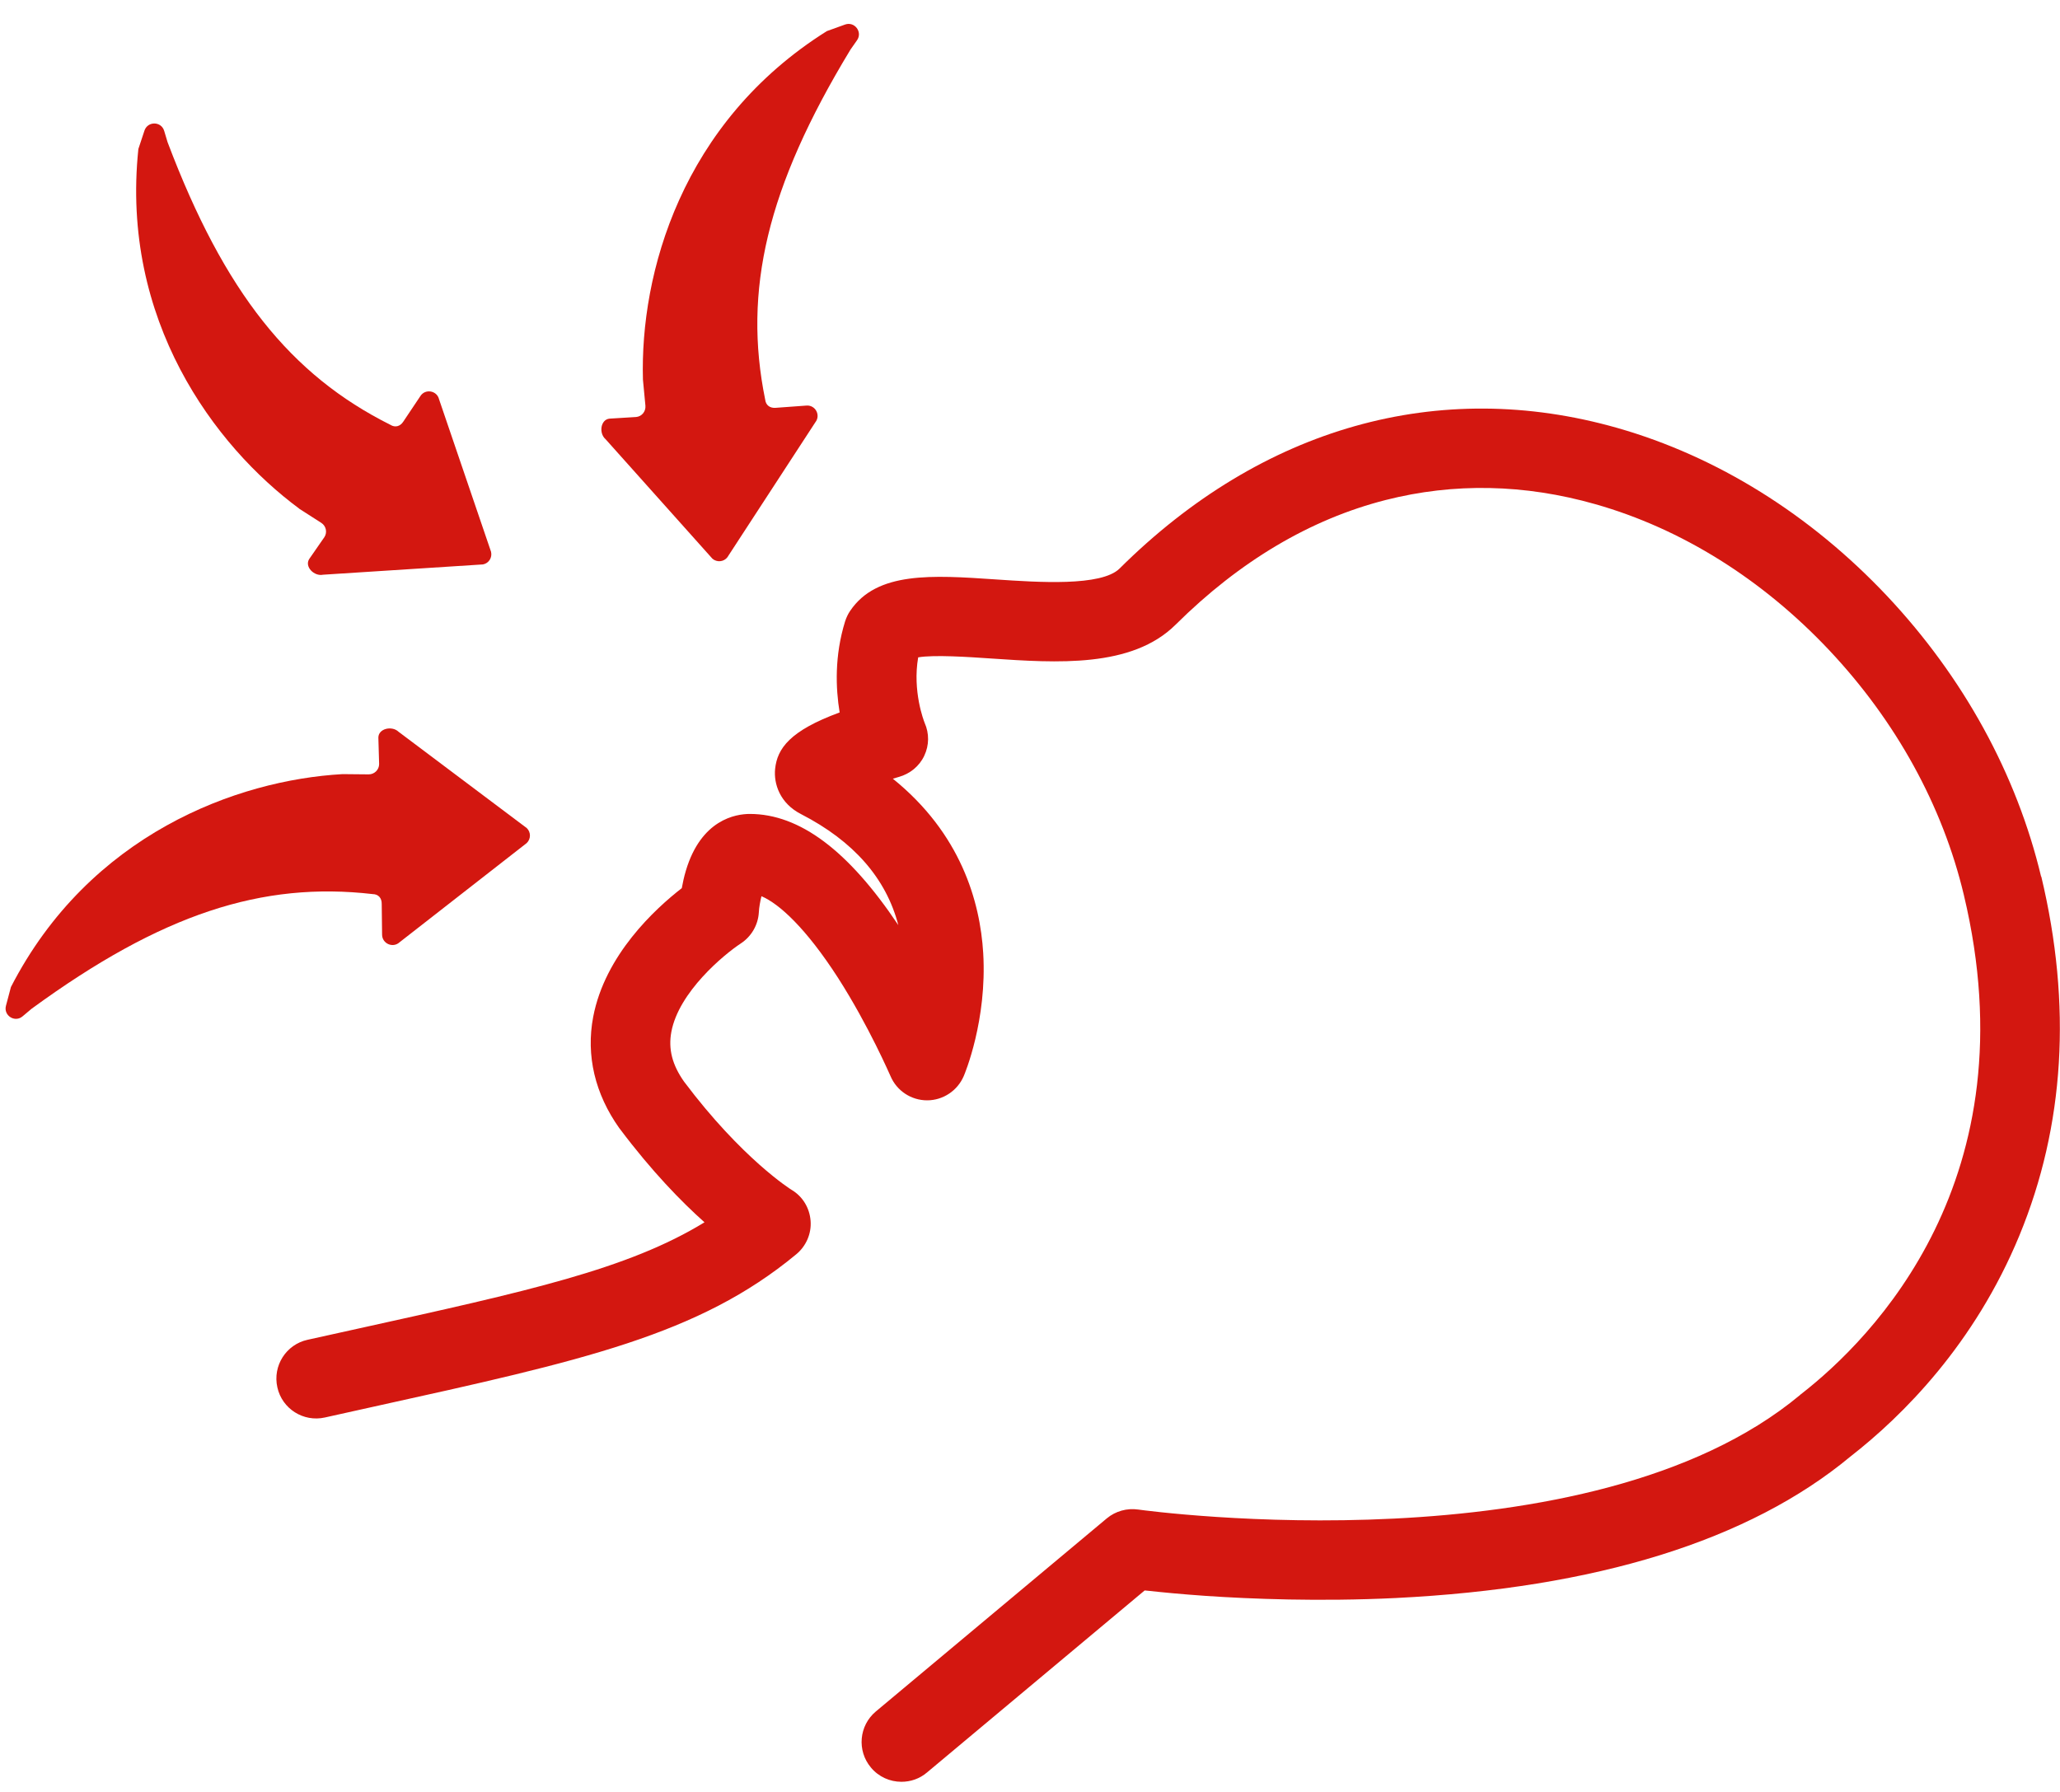 <svg width="100" height="87" viewBox="0 0 100 87" fill="none" xmlns="http://www.w3.org/2000/svg">
<g id="ZEP_DSE_Icons_Red_Seperated_Stop Start 1" clip-path="url(#clip0_555_3561)">
<path id="Vector" d="M18.09 43.408C18.367 43.408 18.536 43.601 18.53 43.884L18.548 45.372C18.548 45.812 19.072 46.046 19.398 45.745L25.566 40.932C25.777 40.733 25.777 40.402 25.572 40.203L19.349 35.528C19.03 35.221 18.374 35.366 18.367 35.805L18.404 37.095C18.404 37.372 18.175 37.595 17.898 37.595L16.627 37.583C11.5 37.872 4.343 40.504 0.53 47.92L0.289 48.83C0.163 49.305 0.723 49.661 1.096 49.342L1.512 48.992C1.512 48.992 1.53 48.974 1.542 48.968C7.843 44.366 12.729 42.787 18.096 43.408H18.09Z" fill="#D31710"/>
<path id="Vector_2" d="M34.584 27.125C34.801 27.311 35.133 27.281 35.307 27.058L39.578 20.504C39.855 20.155 39.578 19.649 39.139 19.691L37.657 19.799C37.38 19.824 37.175 19.673 37.145 19.402C36.066 14.107 37.223 9.107 41.271 2.432C41.277 2.42 41.283 2.414 41.289 2.402L41.602 1.956C41.886 1.552 41.482 1.028 41.024 1.191L40.139 1.51C33.072 5.944 31.066 13.293 31.211 18.432L31.331 19.697C31.355 19.974 31.157 20.221 30.88 20.245L29.59 20.324C29.151 20.366 29.06 21.034 29.398 21.324L34.584 27.125Z" fill="#D31710"/>
<path id="Vector_3" d="M14.524 24.697L15.596 25.384C15.831 25.535 15.898 25.848 15.747 26.077L15.012 27.137C14.771 27.51 15.247 27.992 15.681 27.902L23.446 27.402C23.729 27.348 23.904 27.071 23.837 26.788L21.313 19.384C21.211 18.956 20.639 18.86 20.404 19.233L19.578 20.468C19.428 20.703 19.181 20.769 18.952 20.625C14.12 18.209 10.898 14.209 8.139 6.914C8.139 6.902 8.133 6.89 8.127 6.878L7.97 6.354C7.831 5.884 7.169 5.872 7.012 6.342L6.717 7.233C5.849 15.528 10.398 21.643 14.53 24.697H14.524Z" fill="#D31710"/>
<path id="Vector_4" d="M99.084 42.565C97.898 37.589 95.313 32.878 91.609 28.938C87.88 24.98 83.35 22.155 78.506 20.775C69.843 18.311 61.259 20.733 54.349 27.601C53.464 28.48 50.386 28.269 48.343 28.131C45.241 27.92 42.566 27.739 41.271 29.655C41.163 29.811 41.084 29.986 41.024 30.167C40.506 31.842 40.566 33.408 40.759 34.589C38.343 35.474 37.729 36.342 37.627 37.33C37.554 38.041 37.849 38.998 38.892 39.528C41.434 40.836 43.018 42.643 43.608 44.914C41.181 41.287 38.819 39.522 36.404 39.516C35.711 39.516 34.036 39.787 33.295 42.269C33.205 42.565 33.145 42.86 33.096 43.119C31.807 44.119 29.367 46.36 28.795 49.372C28.44 51.239 28.88 53.107 30.066 54.775C30.078 54.787 30.084 54.8 30.096 54.812C31.633 56.86 33.078 58.342 34.199 59.342C30.488 61.613 25.651 62.679 17.325 64.516C16.554 64.685 15.753 64.866 14.928 65.046C13.886 65.275 13.229 66.311 13.464 67.354C13.693 68.396 14.729 69.052 15.771 68.818C16.596 68.637 17.392 68.456 18.163 68.287C28.325 66.046 33.922 64.811 38.651 60.896C39.133 60.498 39.398 59.89 39.349 59.269C39.301 58.643 38.964 58.083 38.422 57.763C38.398 57.751 36.018 56.257 33.205 52.51C32.633 51.697 32.434 50.932 32.59 50.095C32.952 48.155 35.151 46.336 35.958 45.806C36.476 45.468 36.801 44.908 36.837 44.294C36.849 44.047 36.904 43.751 36.964 43.51C37.825 43.878 39.12 45.053 40.681 47.474C42.187 49.824 43.217 52.227 43.229 52.245C43.53 52.956 44.229 53.42 45.006 53.42C45.777 53.42 46.476 52.956 46.783 52.245C46.831 52.137 47.922 49.534 47.729 46.275C47.578 43.763 46.639 40.468 43.343 37.806C43.44 37.775 43.536 37.751 43.627 37.721C44.169 37.571 44.627 37.203 44.867 36.691C45.108 36.185 45.114 35.607 44.886 35.095C44.843 34.986 44.289 33.553 44.572 31.914C45.343 31.781 47.024 31.896 48.084 31.968C51.301 32.185 54.946 32.438 57.072 30.324C60.175 27.245 63.602 25.209 67.265 24.275C70.578 23.432 74.006 23.498 77.452 24.48C81.627 25.667 85.548 28.119 88.801 31.571C92.042 35.016 94.301 39.119 95.331 43.444C98.621 57.221 90.898 64.986 87.428 67.685C87.41 67.697 87.392 67.709 87.38 67.727C77.163 76.239 55.771 73.36 55.253 73.287C54.711 73.209 54.157 73.36 53.729 73.715L42.518 83.089C41.699 83.775 41.59 84.992 42.277 85.811C42.657 86.269 43.205 86.504 43.759 86.504C44.199 86.504 44.639 86.36 45 86.052L55.566 77.215C55.627 77.221 55.687 77.227 55.753 77.233C56.355 77.299 57.325 77.396 58.542 77.48C60.687 77.625 64.024 77.763 67.747 77.583C77.488 77.101 84.916 74.793 89.825 70.715C92.368 68.733 95.85 65.263 98.03 59.98C100.223 54.661 100.584 48.8 99.09 42.547L99.084 42.565Z" fill="#D31710"/>
</g>
<defs>
<clipPath id="clip0_555_3561">
<rect width="100" height="86.145" fill="white" transform="translate(0 0.848)"/>
</clipPath>
</defs>
</svg>
